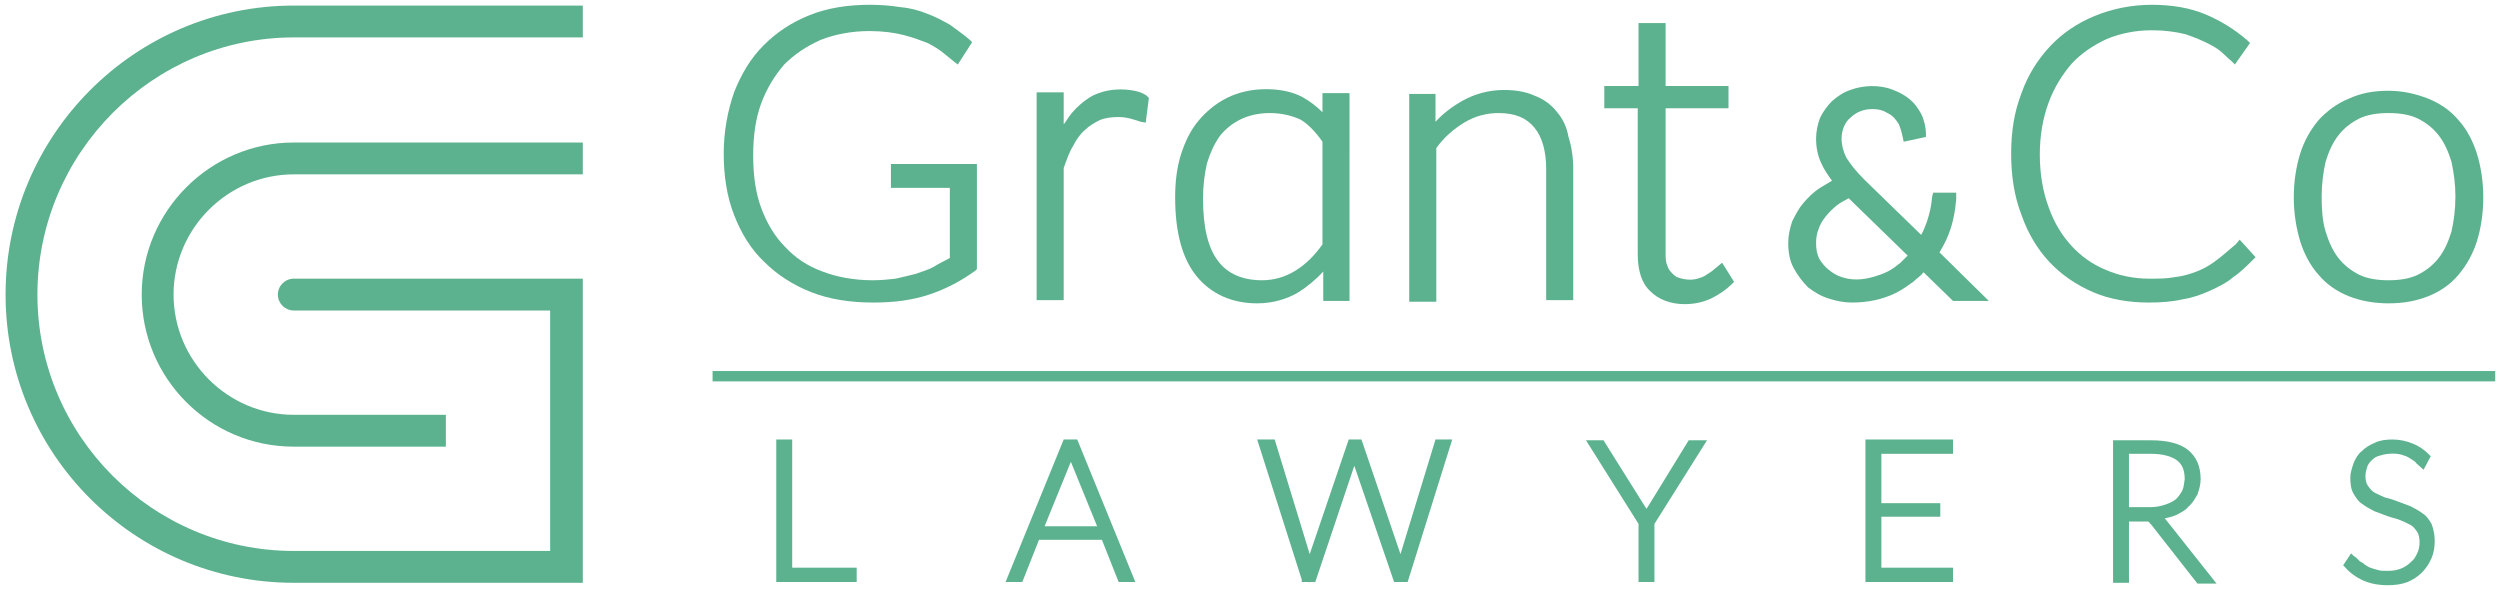 <?xml version="1.0" encoding="utf-8"?>
<!-- Generator: Adobe Illustrator 24.1.2, SVG Export Plug-In . SVG Version: 6.00 Build 0)  -->
<svg version="1.1" id="Layer_1" xmlns="http://www.w3.org/2000/svg" xmlns:xlink="http://www.w3.org/1999/xlink" x="0px" y="0px"
	 viewBox="0 0 314 74" style="enable-background:new 0 0 314 74;" xml:space="preserve">
<style type="text/css">
	.st0{fill:#5CB28F;}
	.st1{fill-rule:evenodd;clip-rule:evenodd;fill:#5CB28F;}
</style>
<g>
	<path class="st0" d="M56.1,56.1H36.9c-10.6,0-19.1-8.6-19.1-19.1s8.6-19.1,19.1-19.1h36.3v4H36.9c-8.3,0-15.1,6.8-15.1,15.1
		s6.8,15.1,15.1,15.1h19.1V56.1z"/>
	<path class="st0" d="M73.2,73.2H36.9C16.9,73.2,0.7,57,0.7,37S16.9,0.7,36.9,0.7h36.3v4H36.9C19.2,4.7,4.7,19.2,4.7,37
		s14.5,32.2,32.2,32.2h32.2V39H36.9c-1.1,0-2-0.9-2-2s0.9-2,2-2h36.3V73.2z"/>
	<g>
		<polygon class="st0" points="99.5,55.2 97.5,55.2 97.5,73.1 107.6,73.1 107.6,71.3 99.5,71.3 		"/>
		<path class="st0" d="M133.6,55.2l-7.3,17.9h2.1l2.1-5.3h7.9l2.1,5.3h2.1l-7.3-17.9H133.6z M131.2,66.1l3.3-8.1c0,0,0,0,0,0
			l3.3,8.1H131.2z"/>
		<polygon class="st0" points="175.9,69.6 171,55.2 169.4,55.2 164.5,69.6 160.1,55.2 157.9,55.2 163.5,72.8 163.5,73.1 164.4,73.1 
			164.4,73.2 164.5,73.1 165.2,73.1 170.1,58.5 175.1,73.1 176.8,73.1 182.4,55.2 180.3,55.2 		"/>
		<path class="st0" d="M207,63.6c-0.1,0.1-0.1,0.2-0.2,0.3c-0.1-0.1-0.1-0.2-0.2-0.3l-5.2-8.3h-2.2l6.6,10.5v7.3h2v-7.3l6.6-10.5
			h-2.3L207,63.6z"/>
		<polygon class="st0" points="236.3,64.9 243.7,64.9 243.7,63.2 236.3,63.2 236.3,57 245.3,57 245.3,55.2 234.3,55.2 234.3,73.1 
			245.3,73.1 245.3,71.3 236.3,71.3 		"/>
		<path class="st0" d="M271.9,65.1c0.5-0.1,0.9-0.2,1.4-0.4c0.6-0.3,1.2-0.6,1.6-1.1c0.5-0.4,0.8-1,1.1-1.5c0.2-0.6,0.4-1.2,0.4-1.9
			c0-1.6-0.5-2.8-1.6-3.7c-1-0.8-2.6-1.2-4.6-1.2h-4.8v17.9h2v-7.7h1.9c0.1,0,0.3,0,0.4,0c0.1,0,0.2,0,0.2,0.1c0,0,0.1,0,0.1,0.1
			c0.1,0.1,0.1,0.1,0.2,0.2l5.8,7.4h2.4L271.9,65.1C271.9,65.1,271.9,65.1,271.9,65.1z M274.1,61.6c-0.2,0.4-0.5,0.8-0.8,1.1
			c-0.4,0.3-0.8,0.5-1.4,0.7c-0.6,0.2-1.2,0.3-1.9,0.3h-2.6V57h2.8c1.4,0,2.5,0.3,3.2,0.8c0.7,0.5,1,1.3,1,2.4
			C274.3,60.7,274.3,61.2,274.1,61.6z"/>
		<path class="st0" d="M305.4,65.8c-0.3-0.5-0.6-1-1.1-1.3c-0.4-0.3-0.9-0.6-1.5-0.9c-0.5-0.2-1.1-0.4-1.6-0.6
			c-0.5-0.2-1.1-0.4-1.6-0.5c-0.5-0.2-0.9-0.4-1.3-0.6c-0.4-0.2-0.6-0.5-0.9-0.9c-0.2-0.3-0.3-0.7-0.3-1.2c0-0.4,0.1-0.8,0.2-1.1
			c0.1-0.4,0.4-0.7,0.6-0.9c0.3-0.3,0.6-0.5,1.1-0.6c0.9-0.3,2.2-0.3,2.9,0c0.4,0.1,0.7,0.3,1,0.5c0.3,0.2,0.5,0.3,0.6,0.5l0.9,0.8
			l0.9-1.7l-0.2-0.2c-0.6-0.6-1.3-1.1-2.1-1.4c-0.7-0.3-1.6-0.5-2.5-0.5c-0.8,0-1.6,0.1-2.2,0.4c-0.7,0.3-1.2,0.6-1.7,1.1
			c-0.5,0.4-0.8,1-1,1.5c-0.2,0.6-0.4,1.2-0.4,1.8c0,0.8,0.1,1.5,0.4,2c0.3,0.5,0.6,1,1.1,1.3c0.4,0.3,0.9,0.6,1.5,0.9
			c0.5,0.2,1.1,0.4,1.6,0.6c0.5,0.2,1.1,0.3,1.6,0.5c0.5,0.2,0.9,0.4,1.3,0.6c0.4,0.2,0.6,0.5,0.9,0.9c0.2,0.3,0.3,0.8,0.3,1.3
			c0,0.5-0.1,1-0.3,1.4c-0.2,0.4-0.4,0.8-0.8,1.1c-0.3,0.3-0.7,0.6-1.2,0.8c-0.5,0.2-1,0.3-1.7,0.3c-0.5,0-0.9,0-1.2-0.1
			c-0.4-0.1-0.7-0.2-1-0.3c-0.3-0.1-0.5-0.3-0.7-0.4c-0.2-0.2-0.4-0.3-0.6-0.4l-0.4-0.4c-0.1-0.1-0.4-0.3-0.4-0.3l-0.3-0.3l-1,1.5
			l0.2,0.2c0.6,0.7,1.4,1.3,2.3,1.7c0.9,0.4,1.9,0.6,3.1,0.6c0.9,0,1.7-0.1,2.5-0.4c0.7-0.3,1.3-0.7,1.8-1.2
			c0.5-0.5,0.9-1.1,1.2-1.8c0.3-0.7,0.4-1.4,0.4-2.2S305.6,66.3,305.4,65.8z"/>
	</g>
	<g>
		<path class="st0" d="M111.8,23.6h7.5v8.8c-0.7,0.4-1.4,0.7-2,1.1c-0.7,0.4-1.5,0.6-2.3,0.9c-0.8,0.2-1.6,0.4-2.5,0.6
			c-0.9,0.1-1.8,0.2-2.9,0.2c-2.3,0-4.5-0.4-6.3-1.1c-1.9-0.7-3.4-1.7-4.7-3.1c-1.3-1.3-2.3-3-3-4.9c-0.7-1.9-1-4.1-1-6.6
			c0-2.4,0.3-4.6,1-6.5c0.7-1.9,1.7-3.5,2.9-4.9c1.3-1.3,2.8-2.3,4.6-3.1c1.8-0.7,3.9-1.1,6.1-1.1c1.7,0,3.1,0.2,4.3,0.5
			c1.2,0.3,2.2,0.7,3,1c0.8,0.4,1.4,0.8,1.8,1.1c0.5,0.4,1.6,1.3,1.6,1.3l0.4,0.3l1.8-2.8l-0.3-0.3c-0.8-0.7-1.7-1.3-2.5-1.9
			c-0.9-0.5-1.8-1-2.9-1.4c-1-0.4-2.1-0.7-3.3-0.8c-1.2-0.2-2.5-0.3-3.8-0.3c-2.8,0-5.4,0.4-7.6,1.3c-2.3,0.9-4.2,2.2-5.8,3.8
			c-1.6,1.6-2.8,3.6-3.7,5.9c-0.8,2.3-1.3,4.9-1.3,7.7c0,2.8,0.4,5.4,1.3,7.7c0.9,2.3,2.1,4.3,3.8,5.9c1.6,1.6,3.6,2.9,5.9,3.8
			c2.3,0.9,4.9,1.3,7.8,1.3c2.6,0,4.9-0.3,7-1c2.1-0.7,4-1.7,5.8-3l0.2-0.2V20.6h-10.8V23.6z"/>
		<path class="st0" d="M142.5,11.4c-1.5-0.3-3.2-0.2-4.5,0.3c-0.9,0.3-1.6,0.8-2.3,1.4c-0.7,0.6-1.3,1.3-1.8,2.1
			c-0.1,0.2-0.2,0.3-0.3,0.4v-4h-3.4v26.1h3.4V21.1c0.4-1.1,0.7-2,1.2-2.8c0.4-0.8,0.9-1.5,1.5-2c0.5-0.5,1.2-0.9,1.8-1.2
			c0.7-0.3,1.5-0.4,2.4-0.4c0.6,0,1.1,0.1,1.5,0.2c0.4,0.1,1.3,0.4,1.3,0.4l0.6,0.1l0.4-3.1L144,12C143.6,11.7,143,11.5,142.5,11.4z
			"/>
		<path class="st0" d="M166.1,14.1c-0.8-0.8-1.6-1.4-2.5-1.9c-1.3-0.7-2.9-1-4.6-1c-1.8,0-3.5,0.4-4.9,1.1c-1.4,0.7-2.6,1.7-3.6,2.9
			c-1,1.2-1.7,2.7-2.2,4.3c-0.5,1.6-0.7,3.4-0.7,5.3c0,4.4,0.9,7.7,2.7,9.9c1.8,2.2,4.4,3.4,7.6,3.4c1.9,0,3.7-0.5,5.2-1.4
			c1.1-0.7,2.2-1.6,3.1-2.6v3.7h3.3V11.7h-3.4V14.1z M166.1,17.8v12.9c-1,1.4-2.1,2.5-3.4,3.3c-1.3,0.8-2.7,1.2-4.2,1.2
			c-2.4,0-4.3-0.8-5.5-2.4c-1.3-1.7-1.9-4.3-1.9-7.9c0-1.6,0.2-3.1,0.5-4.4c0.4-1.3,0.9-2.4,1.6-3.4c0.7-0.9,1.6-1.6,2.6-2.1
			c1-0.5,2.3-0.8,3.7-0.8c1.4,0,2.7,0.3,3.8,0.8C164.2,15.5,165.2,16.5,166.1,17.8z"/>
		<path class="st0" d="M195.5,14c-0.7-0.9-1.7-1.6-2.8-2c-1.1-0.5-2.4-0.7-3.8-0.7c-1.9,0-3.7,0.5-5.3,1.4c-1.2,0.7-2.3,1.5-3.3,2.6
			v-3.5H177v26.1h3.4V18.6c1-1.4,2.2-2.4,3.5-3.2c1.3-0.8,2.8-1.2,4.3-1.2c2.1,0,3.5,0.6,4.5,1.8c1,1.2,1.5,3,1.5,5.2v16.5h3.4V21.3
			c0-1.5-0.2-2.9-0.6-4.1C196.8,16,196.3,14.9,195.5,14z"/>
		<path class="st0" d="M215.2,33.9c-0.2,0.2-0.4,0.3-0.7,0.5c-0.3,0.2-0.6,0.4-1,0.5c-0.7,0.3-1.7,0.3-2.6,0
			c-0.4-0.1-0.6-0.3-0.9-0.6c-0.3-0.3-0.5-0.6-0.6-1c-0.2-0.4-0.2-1-0.2-1.6V13.6h7.9v-2.8h-7.9V2.9h-3.4v7.9h-4.3v2.8h4.2v18.3
			c0,2.1,0.5,3.7,1.6,4.7c1,1,2.5,1.6,4.3,1.6c1.1,0,2.2-0.2,3.3-0.7c1-0.5,1.9-1.1,2.6-1.8l0.3-0.3l-1.5-2.4L215.2,33.9z"/>
		<path class="st0" d="M245,28.7c0.4-1.2,0.6-2.5,0.7-3.7l0-0.8h-2.9l-0.1,0.4c0,0-0.1,0.6-0.1,0.8c-0.1,0.8-0.3,1.6-0.6,2.5
			c-0.2,0.5-0.4,1.1-0.7,1.6l-7.2-7c-1-1-1.7-1.9-2.2-2.7c-0.4-0.8-0.6-1.6-0.6-2.4c0-0.5,0.1-1,0.3-1.5c0.2-0.4,0.4-0.8,0.8-1.1
			c0.3-0.3,0.7-0.6,1.2-0.8c0.9-0.4,2.3-0.4,3.1,0c0.4,0.2,0.8,0.4,1.1,0.7c0.3,0.3,0.5,0.6,0.7,0.9c0.3,0.7,0.5,1.7,0.5,1.7
			l0.1,0.5l2.8-0.6l0-0.4c0-0.7-0.2-1.7-0.6-2.5c-0.4-0.7-0.8-1.3-1.4-1.8c-0.6-0.5-1.3-0.9-2.1-1.2c-1.7-0.7-3.8-0.6-5.4,0
			c-0.9,0.3-1.6,0.8-2.3,1.4c-0.6,0.6-1.1,1.3-1.5,2.1c-0.3,0.8-0.5,1.7-0.5,2.6c0,1.1,0.2,2.2,0.7,3.2c0.3,0.7,0.8,1.4,1.3,2.1
			c-0.5,0.3-1,0.6-1.5,0.9c-0.8,0.5-1.5,1.2-2.1,1.9c-0.6,0.7-1,1.5-1.4,2.3c-0.3,0.9-0.5,1.8-0.5,2.7c0,1.2,0.2,2.3,0.7,3.2
			c0.5,0.9,1.1,1.7,1.8,2.4c0.8,0.6,1.6,1.1,2.6,1.4c0.9,0.3,1.9,0.5,2.9,0.5c1,0,2-0.1,2.9-0.3c0.9-0.2,1.8-0.5,2.6-0.9
			c0.8-0.4,1.5-0.9,2.2-1.4c0.4-0.4,0.9-0.7,1.3-1.2l3.7,3.6h4.5l-6.2-6.1C244.2,30.7,244.7,29.7,245,28.7z M239.6,32.1
			c-0.3,0.3-0.6,0.6-0.9,0.9c-0.5,0.4-1,0.8-1.6,1.1c-0.6,0.3-1.2,0.5-1.9,0.7c-1.4,0.4-2.7,0.4-3.9,0c-0.6-0.2-1.1-0.5-1.6-0.9
			c-0.5-0.4-0.9-0.9-1.2-1.4c-0.3-0.6-0.4-1.2-0.4-2c0-0.6,0.1-1.2,0.3-1.7c0.2-0.6,0.5-1.1,0.9-1.6c0.4-0.5,0.9-1,1.4-1.4
			c0.4-0.3,0.9-0.6,1.5-0.9L239.6,32.1z"/>
		<path class="st0" d="M280.8,30.7c0,0-0.5,0.4-0.6,0.5c-0.7,0.6-1.4,1.2-2.1,1.7c-0.7,0.5-1.4,0.9-2.2,1.2
			c-0.8,0.3-1.7,0.6-2.7,0.7c-1,0.2-2.1,0.2-3.3,0.2c-1.9,0-3.8-0.4-5.4-1.1c-1.7-0.7-3.1-1.7-4.3-3c-1.2-1.3-2.2-2.9-2.9-4.9
			c-0.7-1.9-1.1-4.1-1.1-6.6c0-2.4,0.4-4.6,1.1-6.5c0.7-1.9,1.7-3.5,2.9-4.9c1.2-1.3,2.7-2.3,4.4-3.1c1.7-0.7,3.6-1.1,5.7-1.1
			c1.6,0,3,0.2,4.2,0.5c1.2,0.4,2.1,0.8,2.9,1.2c0.8,0.4,1.4,0.8,1.8,1.2c0.4,0.4,1.1,1,1.1,1l0.4,0.4l1.9-2.7l-0.3-0.3
			c-1.6-1.4-3.4-2.5-5.3-3.3c-1.9-0.8-4.2-1.2-6.7-1.2c-2.6,0-5,0.5-7.2,1.4c-2.2,0.9-4.1,2.2-5.6,3.8c-1.5,1.6-2.8,3.6-3.6,5.9
			c-0.9,2.3-1.3,4.8-1.3,7.6c0,2.8,0.4,5.4,1.3,7.7c0.8,2.3,2,4.3,3.5,5.9c1.5,1.6,3.4,2.9,5.5,3.8c2.1,0.9,4.5,1.3,7,1.3
			c1.5,0,2.9-0.1,4.2-0.4c1.3-0.2,2.4-0.6,3.5-1.1c1.1-0.5,2.1-1,2.9-1.7c0.9-0.6,1.7-1.4,2.5-2.2l0.3-0.3l-2-2.2L280.8,30.7z"/>
		<path class="st0" d="M311.1,19.3c-0.5-1.6-1.3-3.1-2.3-4.2c-1-1.2-2.3-2.1-3.8-2.7c-1.5-0.6-3.2-1-5-1c-1.9,0-3.5,0.3-5,1
			c-1.5,0.6-2.8,1.6-3.8,2.7c-1,1.2-1.8,2.6-2.3,4.2c-0.5,1.6-0.8,3.5-0.8,5.5s0.3,3.8,0.8,5.5c0.5,1.6,1.3,3.1,2.3,4.2
			c1,1.2,2.3,2.1,3.8,2.7c1.5,0.6,3.2,0.9,5,0.9c1.9,0,3.5-0.3,5-0.9c1.5-0.6,2.8-1.5,3.8-2.7c1-1.2,1.8-2.6,2.3-4.2
			c0.5-1.6,0.8-3.5,0.8-5.5S311.6,20.9,311.1,19.3z M308.4,24.7c0,1.6-0.2,3.1-0.5,4.4c-0.4,1.3-0.9,2.4-1.6,3.3
			c-0.7,0.9-1.6,1.6-2.6,2.1c-1,0.5-2.3,0.7-3.7,0.7c-1.4,0-2.7-0.2-3.7-0.7c-1-0.5-1.9-1.2-2.6-2.1c-0.7-0.9-1.2-2-1.6-3.3
			c-0.4-1.3-0.5-2.8-0.5-4.4c0-1.6,0.2-3.1,0.5-4.4c0.4-1.3,0.9-2.4,1.6-3.3c0.7-0.9,1.6-1.6,2.6-2.1c1-0.5,2.3-0.7,3.7-0.7
			c1.4,0,2.7,0.2,3.7,0.7c1,0.5,1.9,1.2,2.6,2.1c0.7,0.9,1.2,2,1.6,3.3C308.2,21.7,308.4,23.1,308.4,24.7z"/>
	</g>
	<rect x="89.5" y="46.6" class="st1" width="223.9" height="1.3"/>
</g>
</svg>
